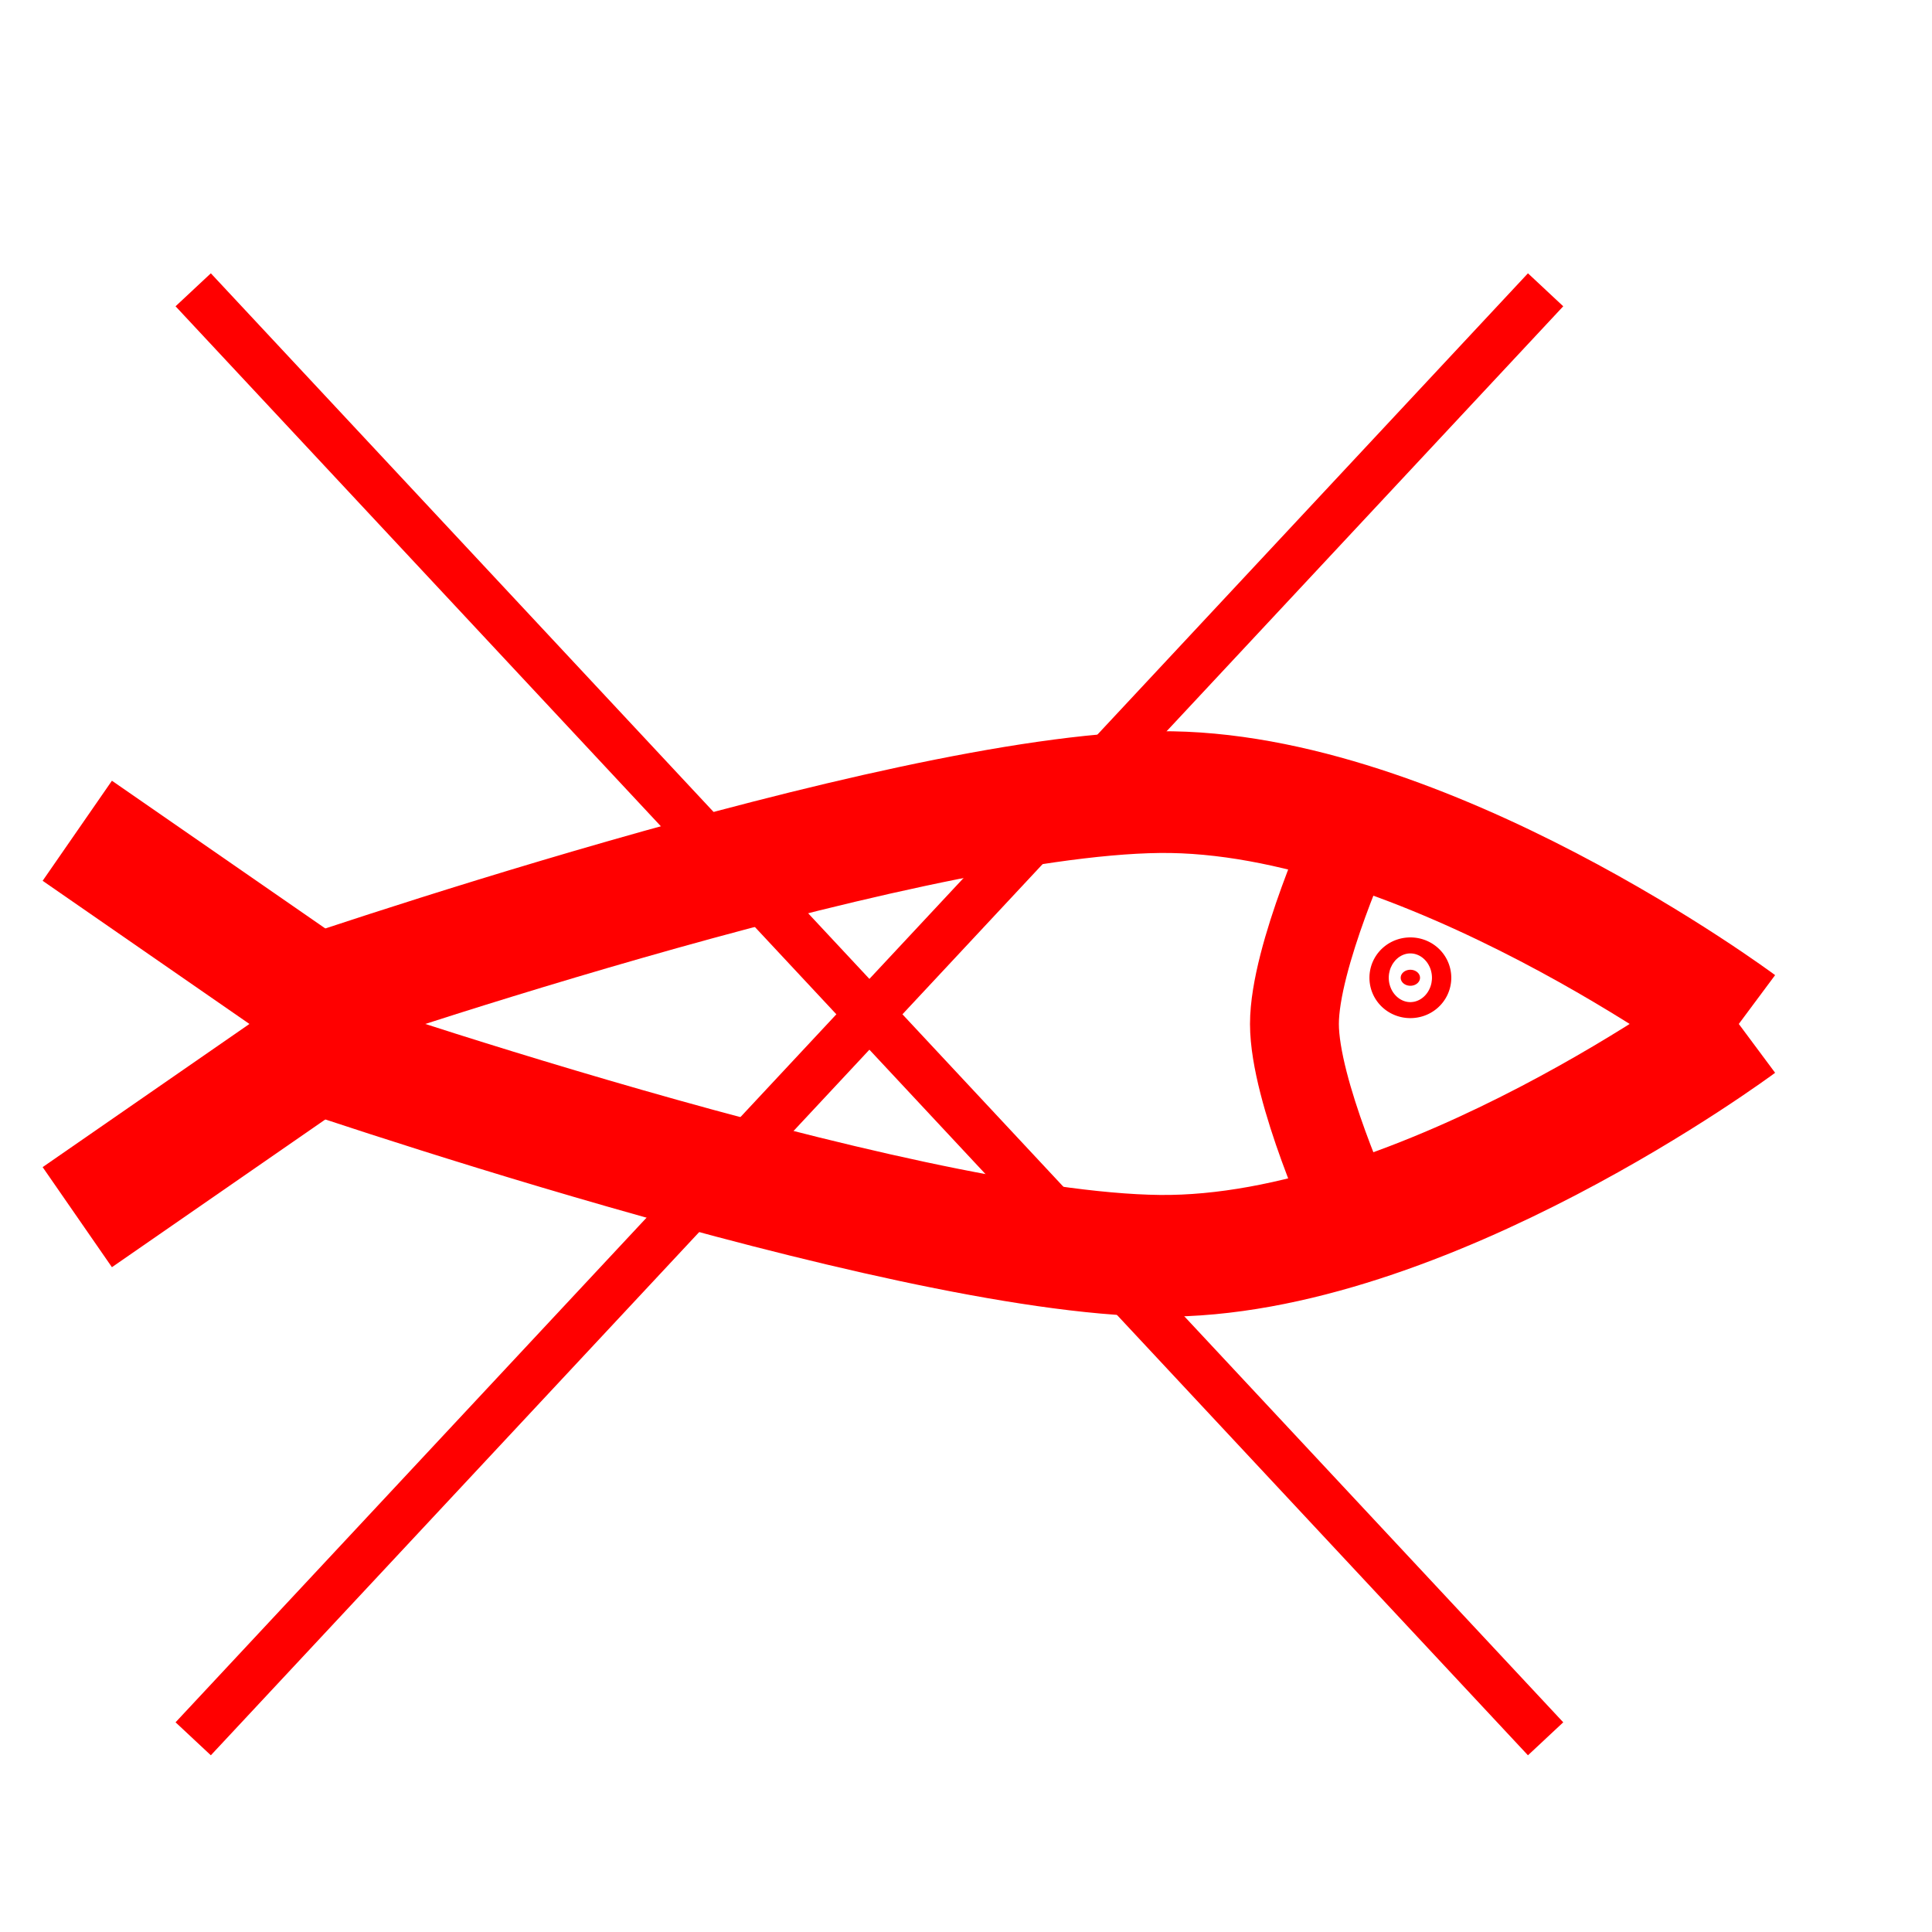 <?xml version="1.0" encoding="UTF-8" standalone="no"?>
<!-- Created with Sodipodi ("http://www.sodipodi.com/") -->

<svg
   xmlns:dc="http://purl.org/dc/elements/1.1/"
   xmlns:cc="http://creativecommons.org/ns#"
   xmlns:rdf="http://www.w3.org/1999/02/22-rdf-syntax-ns#"
   xmlns:svg="http://www.w3.org/2000/svg"
   xmlns="http://www.w3.org/2000/svg"
   xmlns:sodipodi="http://sodipodi.sourceforge.net/DTD/sodipodi-0.dtd"
   xmlns:inkscape="http://www.inkscape.org/namespaces/inkscape"
   version="1.0"
   x="0"
   y="0"
   width="100"
   height="100"
   id="svg644"
   xml:space="preserve"
   sodipodi:version="0.32"
   inkscape:version="0.48.2 r9819"
   sodipodi:docname="BGM_NoFishing.svg"
   inkscape:export-filename="E:\mapping\BG_Mountains\TYP\bgm_mapnik\symbols_bgm\BGM_NoFishing.png"
   inkscape:export-xdpi="28.16626"
   inkscape:export-ydpi="28.16626"><defs
     id="defs5" /><sodipodi:namedview
     inkscape:window-height="1138"
     inkscape:window-width="1920"
     inkscape:pageshadow="2"
     inkscape:pageopacity="0.0"
     borderopacity="1.0"
     bordercolor="#666666"
     pagecolor="#ffffff"
     id="base"
     inkscape:zoom="3.1133952"
     inkscape:cx="-7.374218"
     inkscape:cy="42.390577"
     inkscape:window-x="1432"
     inkscape:window-y="-8"
     inkscape:current-layer="svg644"
     showgrid="true"
     inkscape:window-maximized="1"
     showguides="true"
     inkscape:guide-bbox="true"><inkscape:grid
       type="xygrid"
       id="grid5321"
       empspacing="5"
       visible="true"
       enabled="true"
       snapvisiblegridlinesonly="true" /></sodipodi:namedview><path
     style="fill:#ff0000;stroke:#ff0000;stroke-width:2.5;stroke-linecap:butt;stroke-linejoin:miter;stroke-opacity:1;stroke-miterlimit:4;stroke-dasharray:none"
     d="M 10,15 80,90"
     id="path3799"
     inkscape:connector-curvature="0" /><path
     inkscape:connector-curvature="0"
     id="path3801"
     d="M 10,90 80,15"
     style="fill:#ff0000;stroke:#ff0000;stroke-width:2.5;stroke-linecap:butt;stroke-linejoin:miter;stroke-miterlimit:4;stroke-opacity:1;stroke-dasharray:none" /><path
     style="fill:none;stroke:#ff0000;stroke-width:6.3;stroke-linecap:butt;stroke-linejoin:miter;stroke-miterlimit:4;stroke-opacity:1;stroke-dasharray:none"
     d="M 15,52 C 15,52 46.333,41.147 60,41 73.667,40.853 90,53 90,53"
     id="path3803"
     inkscape:connector-curvature="0"
     sodipodi:nodetypes="czc" /><path
     sodipodi:nodetypes="czc"
     inkscape:connector-curvature="0"
     id="path3805"
     d="m 15,54 c 0,0 31.333,10.853 45,11 13.667,0.147 30,-12 30,-12"
     style="fill:none;stroke:#ff0000;stroke-width:6.3;stroke-linecap:butt;stroke-linejoin:miter;stroke-miterlimit:4;stroke-opacity:1;stroke-dasharray:none" /><path
     style="fill:#ff0000;stroke:#ff0000;stroke-width:6.3;stroke-linecap:butt;stroke-linejoin:miter;stroke-miterlimit:4;stroke-opacity:1;stroke-dasharray:none"
     d="M 17,52 4,43"
     id="path3807"
     inkscape:connector-curvature="0" /><path
     inkscape:connector-curvature="0"
     id="path3809"
     d="M 17,54 4,63"
     style="fill:#ff0000;stroke:#ff0000;stroke-width:6.3;stroke-linecap:butt;stroke-linejoin:miter;stroke-miterlimit:4;stroke-opacity:1;stroke-dasharray:none" /><path
     style="fill:none;stroke:#ff0000;stroke-width:4.6;stroke-linecap:butt;stroke-linejoin:miter;stroke-opacity:1;stroke-miterlimit:4;stroke-dasharray:none"
     d="m 70,43 c 0,0 -3,6.52 -3,10 0,3.48 3,10 3,10"
     id="path3811"
     inkscape:connector-curvature="0"
     sodipodi:nodetypes="czc" /><path
     sodipodi:type="arc"
     style="fill:#ff0000;fill-opacity:1;stroke:#ff0000;stroke-width:16.181;stroke-linecap:round;stroke-linejoin:round;stroke-miterlimit:4;stroke-dasharray:none"
     id="path3816"
     sodipodi:cx="75.5"
     sodipodi:cy="52"
     sodipodi:rx="2.5"
     sodipodi:ry="2"
     d="m 78,52 a 2.5,2 0 1 1 -5,0 2.5,2 0 1 1 5,0 z"
     transform="matrix(0.2,0,0,0.207,57.9,39.845)" /></svg>
